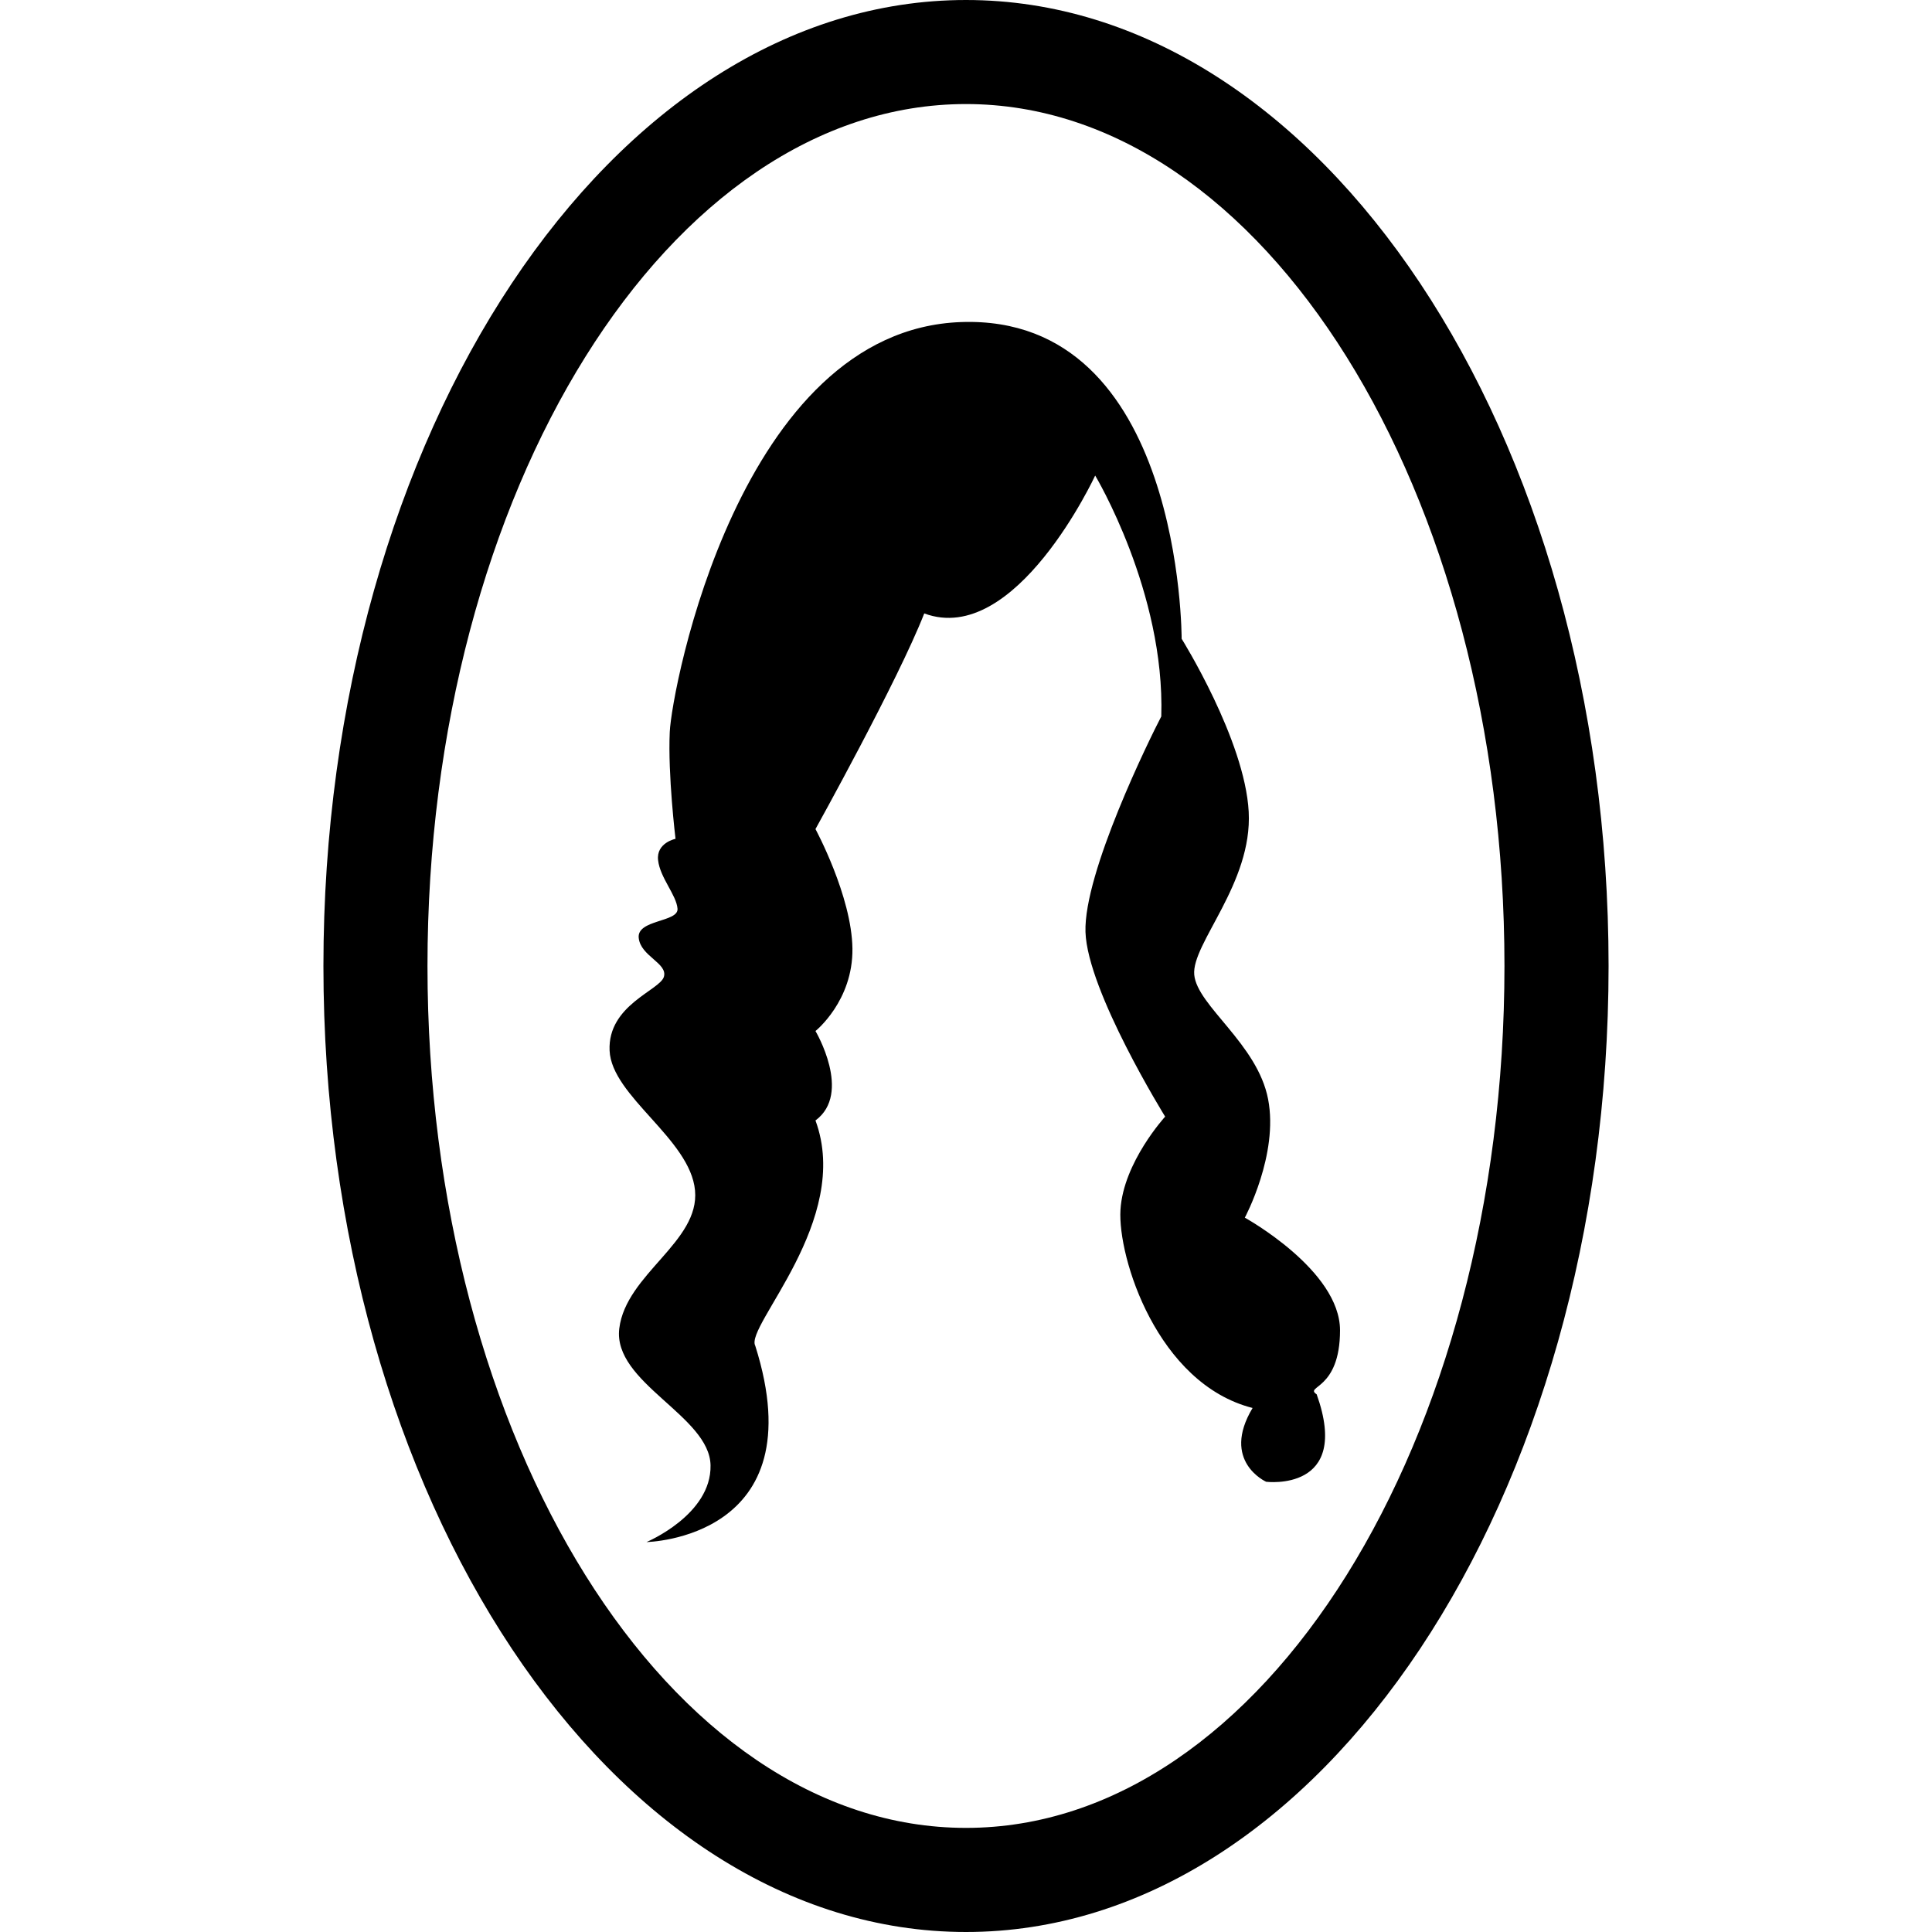 <?xml version="1.0" encoding="iso-8859-1"?>
<!-- Generator: Adobe Illustrator 16.0.0, SVG Export Plug-In . SVG Version: 6.00 Build 0)  -->
<!DOCTYPE svg PUBLIC "-//W3C//DTD SVG 1.1//EN" "http://www.w3.org/Graphics/SVG/1.1/DTD/svg11.dtd">
<svg version="1.1" id="Capa_1" xmlns="http://www.w3.org/2000/svg" xmlns:xlink="http://www.w3.org/1999/xlink" x="0px" y="0px"
	 width="372.068px" height="372.067px" viewBox="0 0 372.068 372.067" style="enable-background:new 0 0 372.068 372.067;"
	 xml:space="preserve">
<g>
	<g>
		<path d="M186.034,0C117.792,0,62.286,83.45,62.286,186.034c0,102.578,55.507,186.034,123.748,186.034
			c68.224,0,123.748-83.456,123.748-186.034C309.782,83.45,254.257,0,186.034,0z M186.034,352.018
			c-57.183,0-103.71-74.465-103.71-165.984c0-91.525,46.528-165.996,103.71-165.996c57.177,0,103.698,74.471,103.698,165.996
			C289.732,277.553,243.21,352.018,186.034,352.018z"/>
		<path d="M258.064,256.195c0-11.596-18.333-21.695-18.333-21.695s6.539-12.168,4.483-22.817
			c-2.055-10.673-13.65-17.959-14.223-23.95c-0.561-5.979,11.233-17.592,10.486-31.412c-0.747-13.849-12.915-33.303-12.915-33.303
			s0.187-62.49-42.464-60.995s-55.758,70.716-56.114,78.943c-0.385,8.227,1.109,20.575,1.109,20.575s-3.742,0.759-3.357,4.116
			c0.368,3.369,3.55,6.732,3.743,9.348c0.192,2.621-7.859,2.061-7.474,5.623c0.368,3.538,5.605,4.857,4.852,7.473
			c-0.741,2.622-10.842,5.412-10.462,14.217c0.374,8.793,15.525,17.014,16.453,26.927c0.934,9.914-13.283,16.092-14.584,26.578
			c-1.308,10.463,17.398,16.826,17.574,26.367c0.193,9.551-12.337,14.783-12.337,14.783s32.737-0.561,20.949-37.799
			c-2.055-3.749,18.701-24.125,11.596-43.393c7.117-5.243,0-17.224,0-17.224s7.245-5.78,7.117-15.887
			c-0.135-10.101-7.117-23.004-7.117-23.004s15.904-28.626,20.948-41.53c17.598,6.539,32.918-26.554,32.918-26.554
			s13.476,22.443,12.729,46.393c-2.242,4.292-14.959,30.121-14.597,41.512c0.374,11.42,15.344,35.556,15.344,35.556
			s-8.046,8.781-8.606,17.937c-0.561,9.179,7.111,33.501,25.444,38.173c-6.165,10.287,2.616,14.211,2.616,14.211
			s16.465,2.055,9.727-16.838C251.127,266.869,258.064,267.803,258.064,256.195z"/>
	</g>
</g>
<g>
</g>
<g>
</g>
<g>
</g>
<g>
</g>
<g>
</g>
<g>
</g>
<g>
</g>
<g>
</g>
<g>
</g>
<g>
</g>
<g>
</g>
<g>
</g>
<g>
</g>
<g>
</g>
<g>
</g>
</svg>
